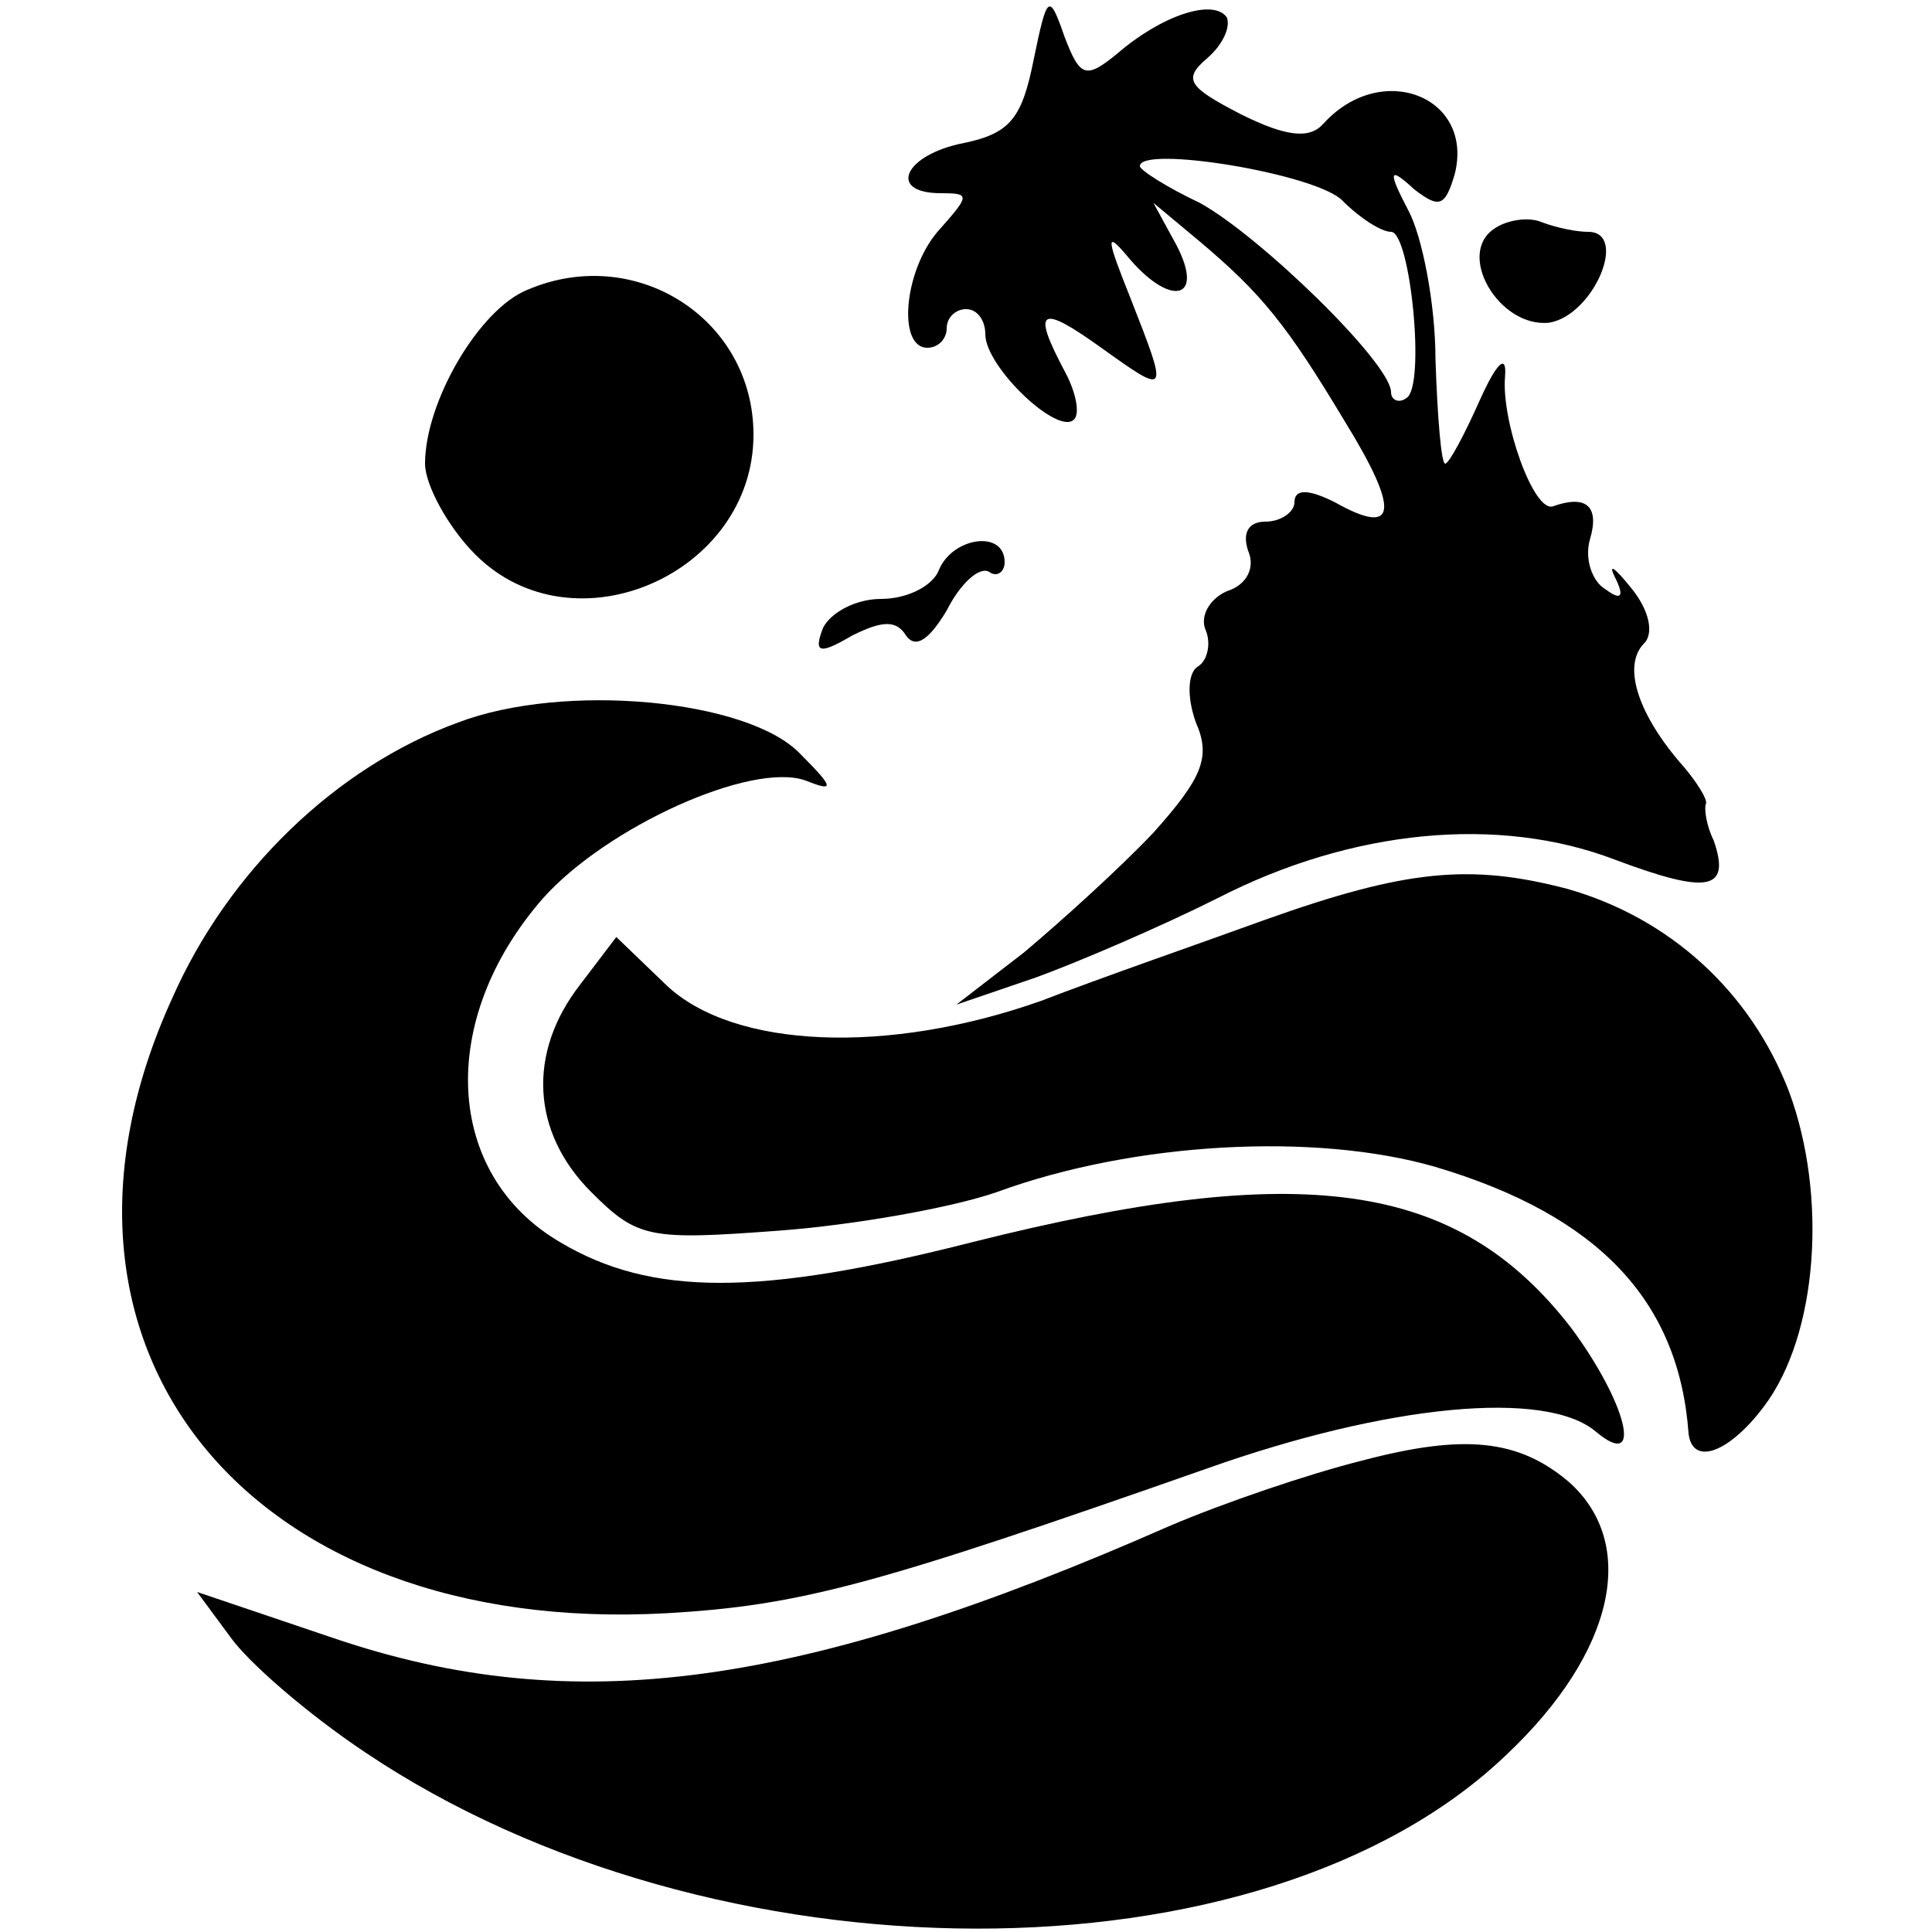 <?xml version="1.0" standalone="no"?>
<!DOCTYPE svg PUBLIC "-//W3C//DTD SVG 20010904//EN"
 "http://www.w3.org/TR/2001/REC-SVG-20010904/DTD/svg10.dtd">
<svg version="1.0" xmlns="http://www.w3.org/2000/svg"
 width="100pt" height="100pt" viewBox="0 0 100 100"
 preserveAspectRatio="xMidYMid meet">
<g transform="translate(0,100) scale(0.1,-0.1)"
fill="#000000" stroke="none">
<path d="M535 969 c-6 -30 -12 -38 -36 -43 -31 -6 -40 -26 -12 -26 15 0 15 -1
0 -18 -19 -20 -23 -62 -7 -62 6 0 10 5 10 10 0 6 5 10 10 10 6 0 10 -6 10 -13
0 -17 38 -53 46 -44 3 3 1 14 -5 25 -17 32 -13 35 19 12 35 -25 35 -25 15 26
-12 30 -13 35 -2 22 22 -27 41 -24 26 5 l-12 22 24 -20 c32 -27 45 -43 75 -93
29 -47 27 -60 -5 -42 -14 7 -21 7 -21 0 0 -5 -7 -10 -15 -10 -9 0 -12 -6 -9
-15 4 -9 -1 -18 -11 -21 -9 -4 -14 -13 -11 -20 3 -7 1 -16 -4 -19 -5 -3 -6
-15 -1 -29 8 -18 3 -29 -22 -57 -18 -19 -48 -46 -67 -62 l-35 -27 41 14 c22 8
64 26 94 41 70 36 146 43 206 20 48 -18 60 -16 51 10 -4 8 -5 17 -4 19 1 2 -5
12 -14 22 -22 26 -29 50 -18 61 5 5 3 17 -7 29 -8 10 -12 13 -8 5 5 -10 3 -12
-5 -6 -7 4 -11 16 -8 26 5 17 -2 23 -19 17 -10 -4 -27 44 -25 67 1 12 -4 8
-13 -12 -8 -18 -16 -33 -18 -33 -2 0 -4 24 -5 54 0 29 -7 64 -14 77 -11 21
-10 23 3 11 13 -10 16 -9 21 8 10 40 -38 59 -68 26 -7 -8 -19 -7 -43 5 -27 14
-30 18 -17 29 8 7 12 16 10 21 -7 10 -34 1 -57 -19 -16 -13 -19 -12 -27 9 -8
23 -9 22 -16 -12z m160 -73 c9 -9 20 -16 25 -16 10 0 18 -80 8 -86 -4 -3 -8
-1 -8 3 0 15 -68 81 -99 98 -17 8 -31 17 -31 19 0 11 92 -4 105 -18z"/>
<path d="M774 882 c-21 -13 2 -52 28 -49 23 4 41 47 20 47 -6 0 -16 2 -24 5
-7 3 -18 1 -24 -3z"/>
<path d="M273 850 c-25 -10 -53 -58 -53 -90 0 -11 12 -33 26 -47 51 -51 144
-10 144 62 0 60 -61 99 -117 75z"/>
<path d="M486 705 c-3 -8 -16 -15 -30 -15 -13 0 -26 -7 -30 -15 -5 -13 -2 -14
15 -4 16 8 23 8 28 0 5 -7 12 -2 21 13 7 14 17 23 22 20 4 -3 8 0 8 5 0 17
-27 13 -34 -4z"/>
<path d="M237 626 c-63 -23 -119 -77 -148 -143 -82 -180 39 -330 256 -318 70
4 109 15 280 75 93 33 175 41 201 19 25 -21 16 15 -13 54 -59 76 -139 87 -310
44 -110 -28 -166 -28 -213 0 -60 35 -64 115 -9 178 33 37 108 71 136 61 15 -6
15 -4 -3 14 -27 28 -122 37 -177 16z"/>
<path d="M655 524 c-33 -12 -85 -30 -116 -42 -79 -28 -159 -25 -194 8 l-26 25
-19 -25 c-27 -35 -25 -76 6 -107 24 -24 30 -25 97 -20 40 3 90 12 113 20 71
26 165 31 227 13 84 -25 126 -69 131 -138 2 -17 21 -10 39 14 28 37 33 109 13
163 -20 52 -62 90 -115 105 -50 13 -83 10 -156 -16z"/>
<path d="M705 244 c-28 -7 -72 -22 -100 -34 -191 -84 -308 -100 -432 -58 l-71
24 17 -23 c9 -13 40 -40 70 -60 180 -121 465 -122 591 -1 56 53 68 109 32 141
-26 22 -54 25 -107 11z"/>
</g>
</svg>
